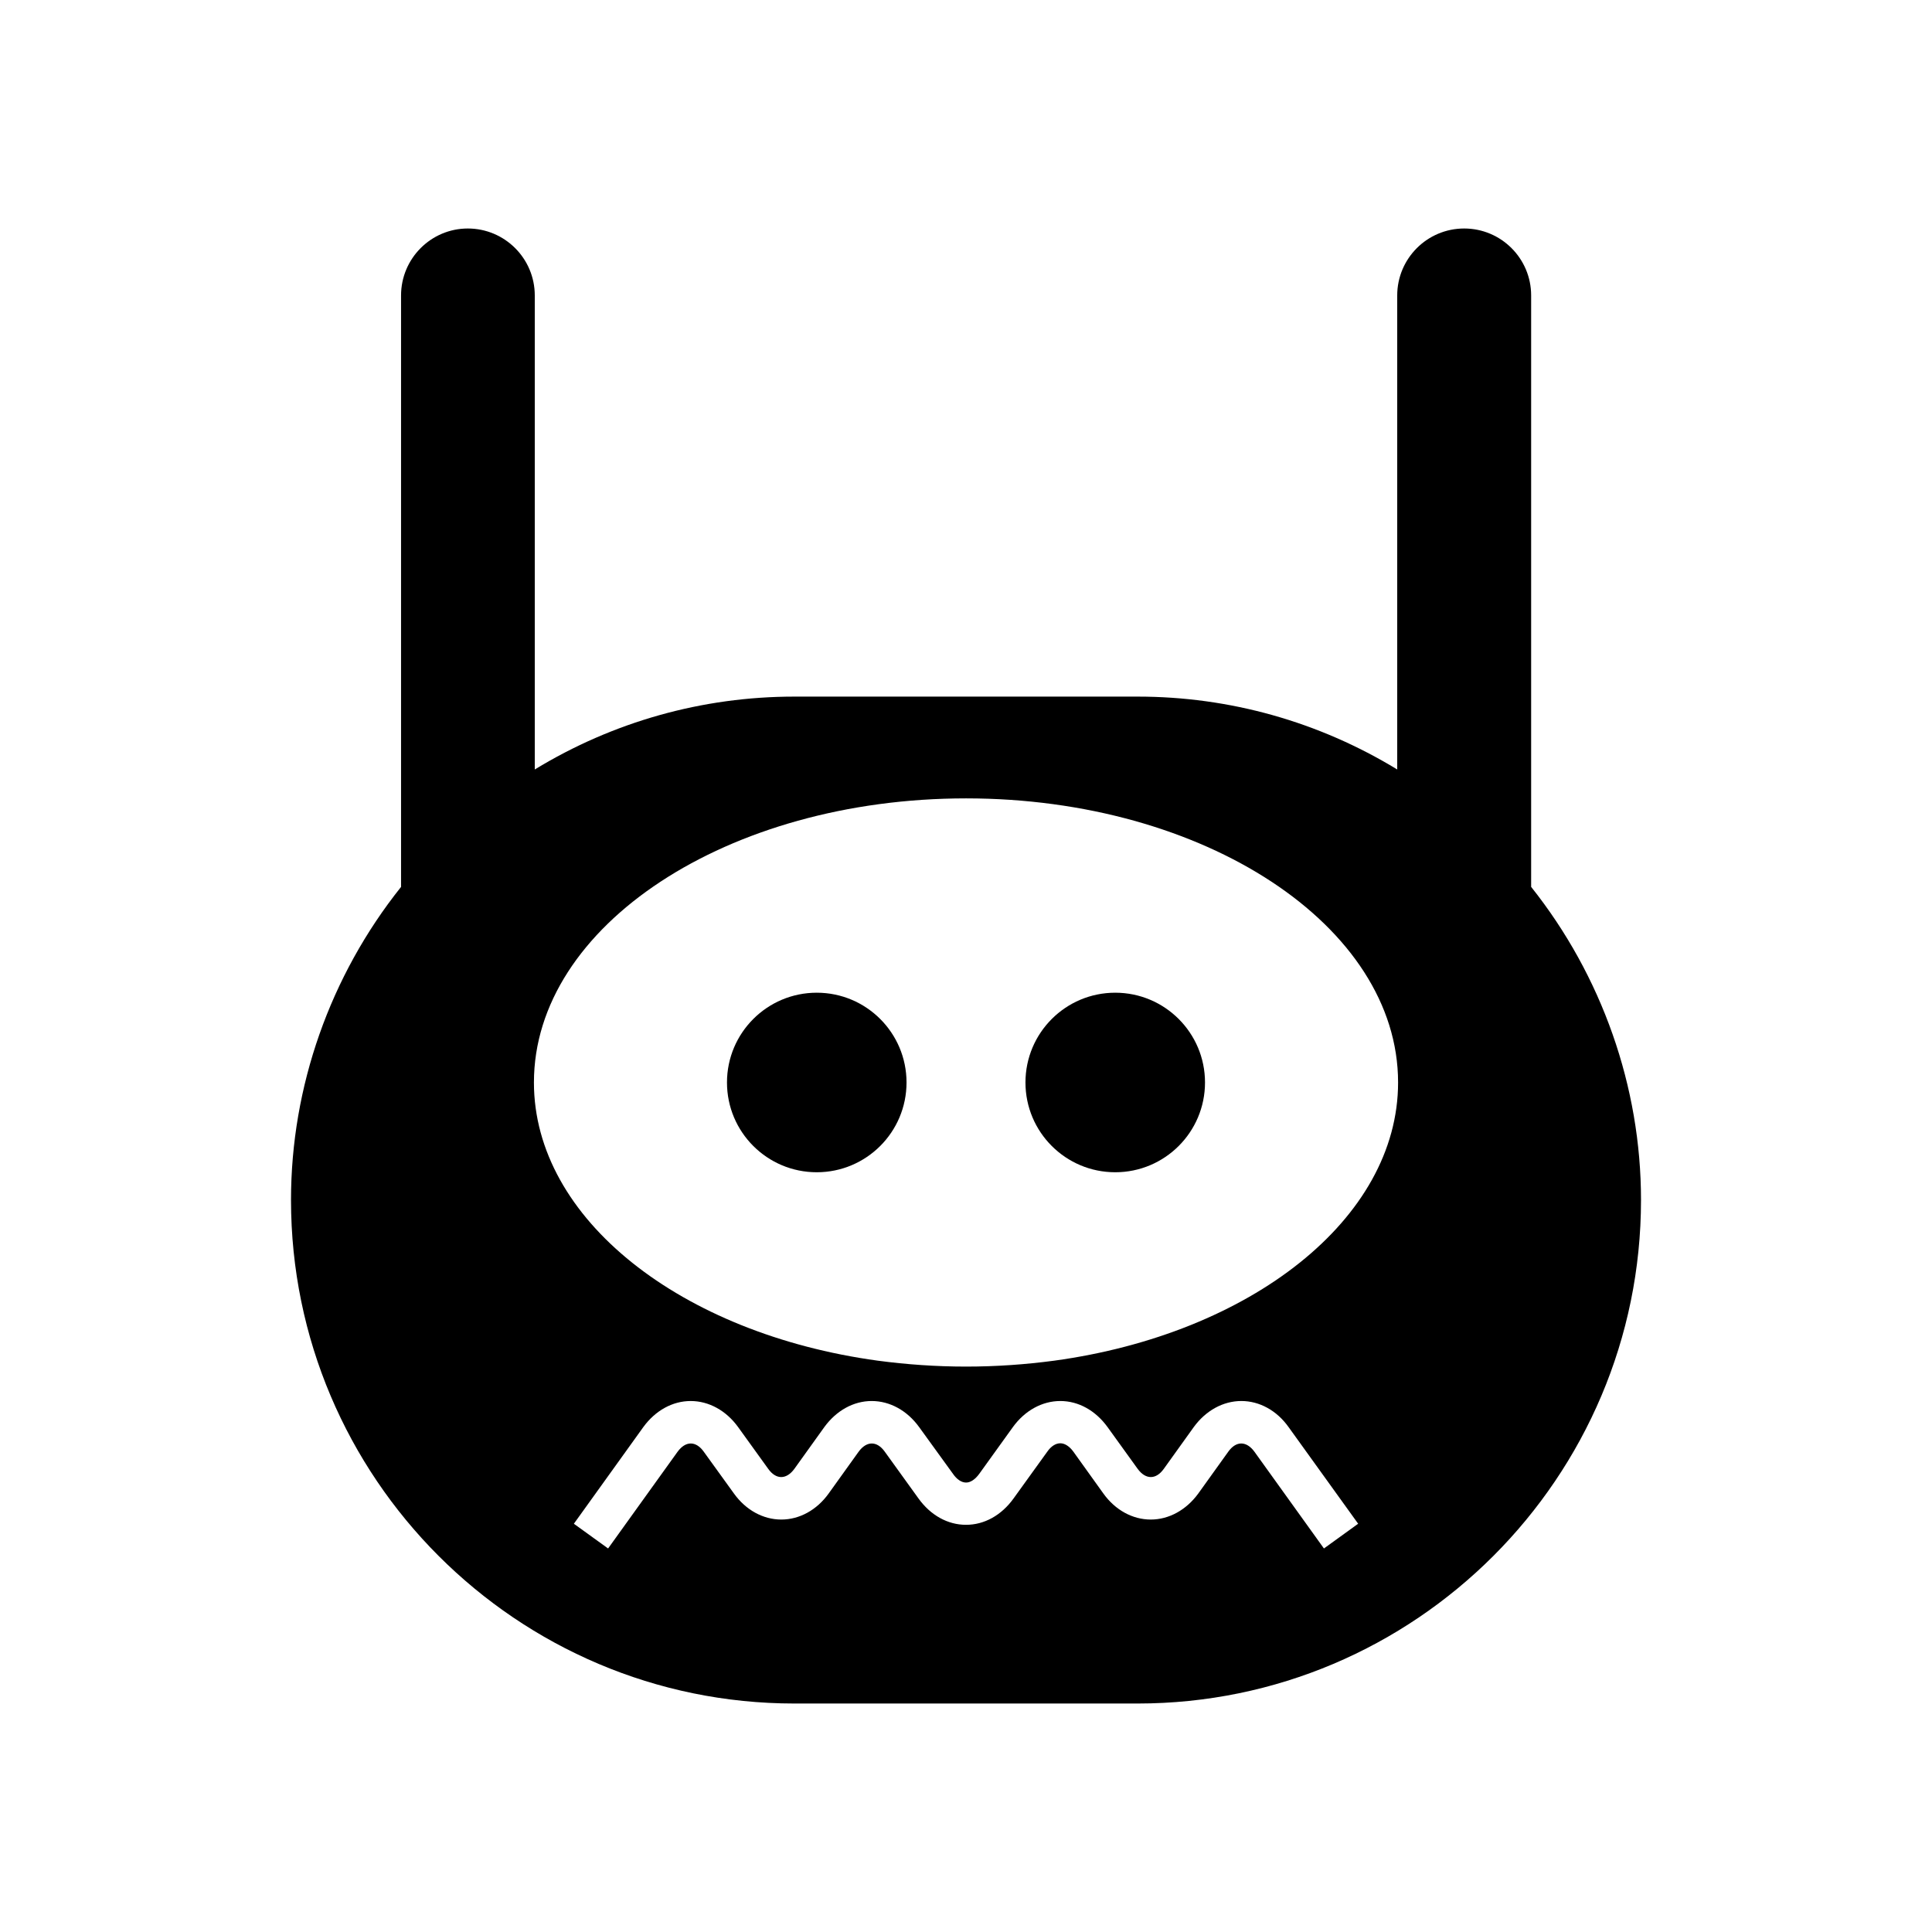 <?xml version="1.0" encoding="UTF-8"?>
<!-- Uploaded to: ICON Repo, www.svgrepo.com, Generator: ICON Repo Mixer Tools -->
<svg fill="#000000" width="800px" height="800px" version="1.1" viewBox="144 144 512 512" xmlns="http://www.w3.org/2000/svg">
 <g>
  <path d="m549.77 379.04v-156.74c0-9.797-7.949-17.746-17.746-17.746s-17.746 7.949-17.746 17.746v125.62c-20.77-12.652-44.391-19.312-68.797-19.312h-90.965c-24.406 0-48.031 6.66-68.797 19.312v-125.62c0-9.797-7.949-17.746-17.746-17.746-9.742 0-17.691 7.949-17.691 17.746v156.74c-18.809 23.566-29.164 52.957-29.164 82.961 0 73.613 59.84 133.45 133.4 133.45h90.965c73.555 0 133.4-59.84 133.4-133.45 0-30.004-10.355-59.395-29.109-82.961zm-54.914 175.32-18.418-25.637c-2.129-2.91-4.871-2.91-6.941 0l-7.949 11.086c-3.191 4.367-7.781 6.887-12.594 6.887s-9.406-2.519-12.539-6.887l-7.949-11.086c-1.062-1.457-2.297-2.238-3.469-2.238-1.23 0-2.465 0.785-3.469 2.238l-8.957 12.426c-3.191 4.422-7.727 6.941-12.539 6.941h-0.055c-4.812 0-9.348-2.519-12.539-6.941l-8.957-12.426c-2.07-2.91-4.812-2.91-6.941 0l-7.949 11.086c-3.137 4.367-7.727 6.887-12.539 6.887s-9.406-2.519-12.539-6.887l-8.004-11.086c-2.07-2.91-4.812-2.91-6.941 0l-18.418 25.637-9.07-6.551 18.418-25.637c3.191-4.367 7.727-6.887 12.539-6.887s9.406 2.519 12.594 6.941l7.949 11.027c2.07 2.91 4.812 2.91 6.941 0l7.949-11.082c3.191-4.367 7.727-6.887 12.539-6.887s9.406 2.519 12.594 6.941l8.957 12.371c1.008 1.457 2.238 2.297 3.469 2.297 1.176 0 2.406-0.84 3.473-2.297l8.902-12.371c3.191-4.422 7.781-6.941 12.594-6.941s9.348 2.519 12.539 6.941l7.949 11.027c2.125 2.91 4.871 2.91 6.941 0l7.949-11.082c3.191-4.367 7.781-6.887 12.594-6.887s9.406 2.519 12.539 6.941l18.418 25.582zm-71.484-49.766c-7.559 1.008-15.34 1.566-23.344 1.566-8.004 0-15.84-0.559-23.398-1.566-52.004-7.109-91.133-37.504-91.133-73.723 0-41.535 51.332-75.293 114.53-75.293 63.145 0 114.48 33.754 114.48 75.293 0 36.219-39.188 66.613-91.133 73.723z"/>
  <path d="m463.34 430.87c0 13.141-10.652 23.789-23.793 23.789s-23.789-10.648-23.789-23.789 10.648-23.793 23.789-23.793 23.793 10.652 23.793 23.793"/>
  <path d="m384.24 430.87c0 13.141-10.652 23.789-23.793 23.789-13.141 0-23.789-10.648-23.789-23.789s10.648-23.793 23.789-23.793c13.141 0 23.793 10.652 23.793 23.793"/>
 </g>
</svg>